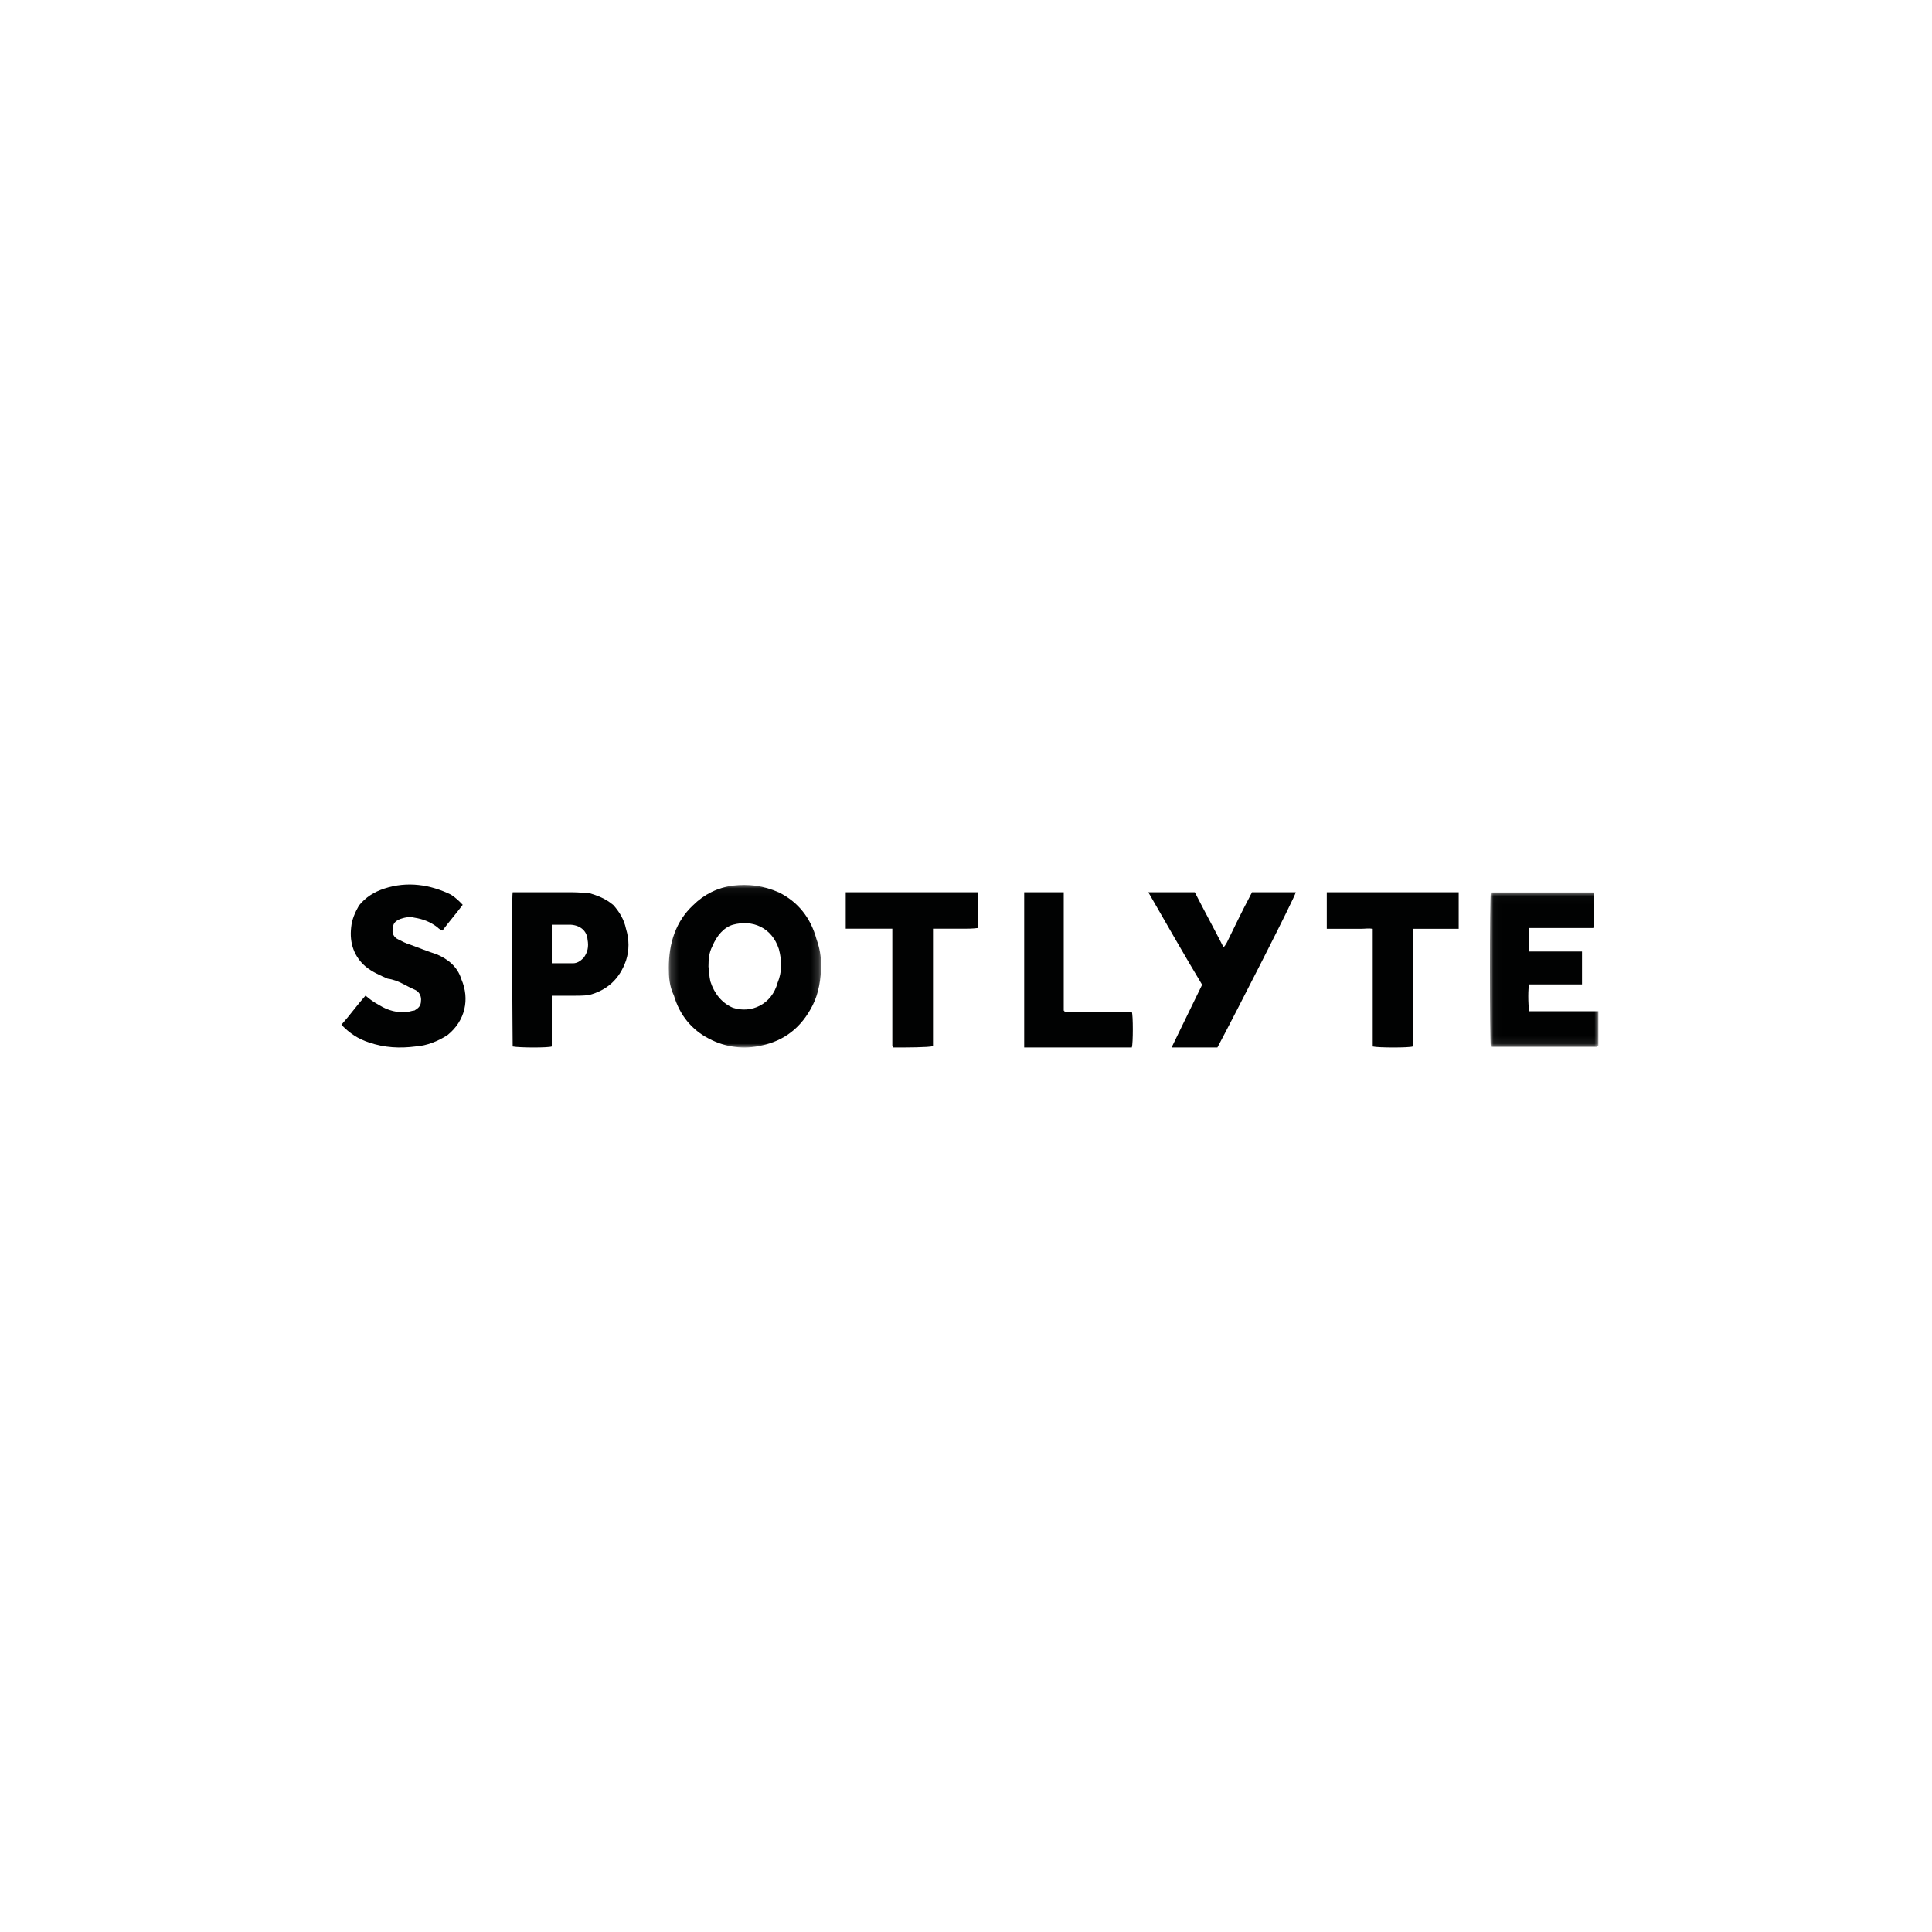 <?xml version="1.0" encoding="UTF-8"?>
<svg width="249px" height="249px" viewBox="0 0 249 249" version="1.1" xmlns="http://www.w3.org/2000/svg" xmlns:xlink="http://www.w3.org/1999/xlink">
    <!-- Generator: Sketch 53.2 (72643) - https://sketchapp.com -->
    <title>Ventures-Logos/Spotlyte</title>
    <desc>Created with Sketch.</desc>
    <defs>
        <polygon id="path-1" points="0.197 0.05 19.825 0.05 19.825 21 0.197 21"></polygon>
        <polygon id="path-3" points="0.029 0.022 14 0.022 14 19.918 0.029 19.918"></polygon>
    </defs>
    <g id="Ventures-Logos/Spotlyte" stroke="none" stroke-width="1" fill="none" fill-rule="evenodd">
        <g id="Group-19" transform="translate(44, 114)">
            <path d="M12.273,8.989 C11.18,8.639 10.087,8.203 8.911,7.766 C8.322,7.592 7.817,7.33 7.313,7.068 C6.725,6.806 6.473,6.195 6.641,5.671 C6.641,4.972 6.977,4.71 7.565,4.448 C8.07,4.274 8.742,4.099 9.415,4.274 C10.508,4.448 11.432,4.797 12.357,5.496 C12.525,5.671 12.777,5.845 13.03,5.933 C13.87,4.797 14.795,3.75 15.635,2.615 C15.215,2.178 14.795,1.741 14.122,1.305 C12.777,0.65 11.369,0.213 9.93,0.061 C8.49,-0.092 7.019,0.039 5.548,0.519 C4.203,0.955 3.11,1.654 2.269,2.702 C1.765,3.575 1.345,4.536 1.261,5.496 C1.009,7.592 1.681,9.338 3.11,10.56 C3.951,11.259 4.96,11.696 5.968,12.132 C6.641,12.22 7.313,12.482 7.817,12.743 C8.49,13.093 8.994,13.355 9.583,13.617 C10.087,13.879 10.339,14.49 10.255,15.014 C10.255,15.712 9.835,15.974 9.415,16.236 C9.163,16.236 8.742,16.411 8.49,16.411 C7.313,16.586 5.968,16.236 4.875,15.538 C4.203,15.188 3.615,14.752 3.11,14.315 C2.017,15.538 1.093,16.848 0,18.07 C1.093,19.205 2.186,19.904 3.53,20.341 C5.548,21.039 7.565,21.126 9.583,20.864 C11.012,20.777 12.525,20.166 13.702,19.38 C15.972,17.546 16.56,14.752 15.467,12.22 C14.963,10.56 13.702,9.6 12.273,8.989" id="Fill-1" fill="#010202"></path>
            <path d="M31.214,9.453 C30.787,9.889 30.36,10.15 29.847,10.15 L27.798,10.15 L27.115,10.15 L27.115,5.183 L27.371,5.183 L29.592,5.183 C30.787,5.27 31.641,5.967 31.726,7.1 C31.897,8.059 31.726,8.756 31.214,9.453 M35.057,2.656 C34.032,1.784 33.007,1.436 31.897,1.087 C31.214,1.087 30.531,1 29.847,1 L22.503,1 L22.076,1 C21.905,1.784 22.076,20.521 22.076,20.869 C23.015,21.044 26.687,21.044 27.115,20.869 L27.115,14.333 L29.677,14.333 C30.36,14.333 31.214,14.333 31.897,14.246 C34.203,13.636 35.826,12.242 36.68,9.802 C37.107,8.494 37.107,7.1 36.68,5.706 C36.424,4.486 35.826,3.527 35.057,2.656" id="Fill-3" fill="#010202"></path>
            <g id="Group-7" transform="translate(42, 0)">
                <mask id="mask-2" fill="white">
                    <use xlink:href="#path-1"></use>
                </mask>
                <g id="Clip-6"></g>
                <path d="M14.217,12.66 C13.474,15.441 10.835,16.658 8.444,15.876 C7.042,15.268 6.052,14.051 5.557,12.487 C5.392,11.791 5.392,11.096 5.31,10.575 C5.31,9.619 5.392,8.75 5.805,7.968 C6.382,6.577 7.289,5.534 8.444,5.187 C11,4.492 13.474,5.534 14.382,8.315 C14.794,9.88 14.794,11.27 14.217,12.66 M14.382,1.015 C12.402,0.146 10.423,-0.114 8.444,0.146 C6.464,0.407 4.733,1.276 3.331,2.667 C1.104,4.752 0.197,7.533 0.197,10.748 C0.197,11.965 0.279,13.095 0.857,14.312 C1.599,16.832 3.166,18.744 5.392,19.874 C7.537,21.003 9.928,21.264 12.155,20.742 C15.041,20.134 17.268,18.483 18.753,15.528 C19.495,14.051 19.825,12.226 19.825,10.314 C19.825,9.358 19.66,8.228 19.247,7.099 C18.505,4.318 16.856,2.232 14.382,1.015" id="Fill-5" fill="#010202" mask="url(#mask-2)"></path>
            </g>
            <path d="M127,5.706 L128.522,5.706 L129.96,5.706 L131.483,5.706 C131.905,5.706 132.413,5.619 132.921,5.706 L132.921,20.869 C133.597,21.044 137.657,21.044 138.079,20.869 L138.079,13.375 L138.079,5.706 L144,5.706 L144,1 L127,1 L127,5.706 Z" id="Fill-8" fill="#010202"></path>
            <g id="Group-12" transform="translate(148, 1)">
                <mask id="mask-4" fill="white">
                    <use xlink:href="#path-3"></use>
                </mask>
                <g id="Clip-11"></g>
                <path d="M5.091,15.333 C4.929,14.381 4.929,12.305 5.091,11.873 L6.468,11.873 L7.764,11.873 L9.221,11.873 L10.517,11.873 L11.894,11.873 L11.894,7.635 L9.626,7.635 L7.278,7.635 L5.091,7.635 L5.091,4.607 L13.352,4.607 C13.514,3.915 13.514,0.541 13.352,0.022 L0.15,0.022 C-0.012,0.541 -0.012,19.399 0.15,19.918 L0.393,19.918 L13.838,19.918 C13.838,19.918 13.838,19.745 14,19.745 L14,15.333 L5.091,15.333 Z" id="Fill-10" fill="#010202" mask="url(#mask-4)"></path>
            </g>
            <path d="M117.095,1.522 C115.982,3.609 115.041,5.609 114.099,7.522 C113.928,7.696 113.928,7.957 113.671,8.043 C112.473,5.696 111.189,3.348 109.991,1 L104,1 C106.311,5 108.622,9.087 110.933,12.913 C109.563,15.696 108.365,18.217 106.996,21 L112.901,21 C115.041,17 123,1.435 123,1 L117.351,1 C117.266,1.261 117.095,1.435 117.095,1.522" id="Fill-13" fill="#010202"></path>
            <path d="M65,5.696 L70.836,5.696 L71.005,5.696 L71.005,20.565 L71.005,20.826 C71.005,20.826 71.09,20.826 71.09,21 C72.697,21 75.657,21 76.249,20.826 L76.249,5.696 L78.109,5.696 L80.055,5.696 C80.731,5.696 81.324,5.696 82,5.609 L82,1 L65,1 L65,5.696 Z" id="Fill-15" fill="#010202"></path>
            <path d="M93.433,16.438 L93.182,16.438 L93.182,16.263 L93.098,16.263 L93.098,1.439 L93.098,1.088 L93.098,1 L88,1 L88,21 L101.875,21 C102.042,20.473 102.042,16.789 101.875,16.438 L93.433,16.438 Z" id="Fill-17" fill="#010202"></path>
        </g>
    </g>
</svg>